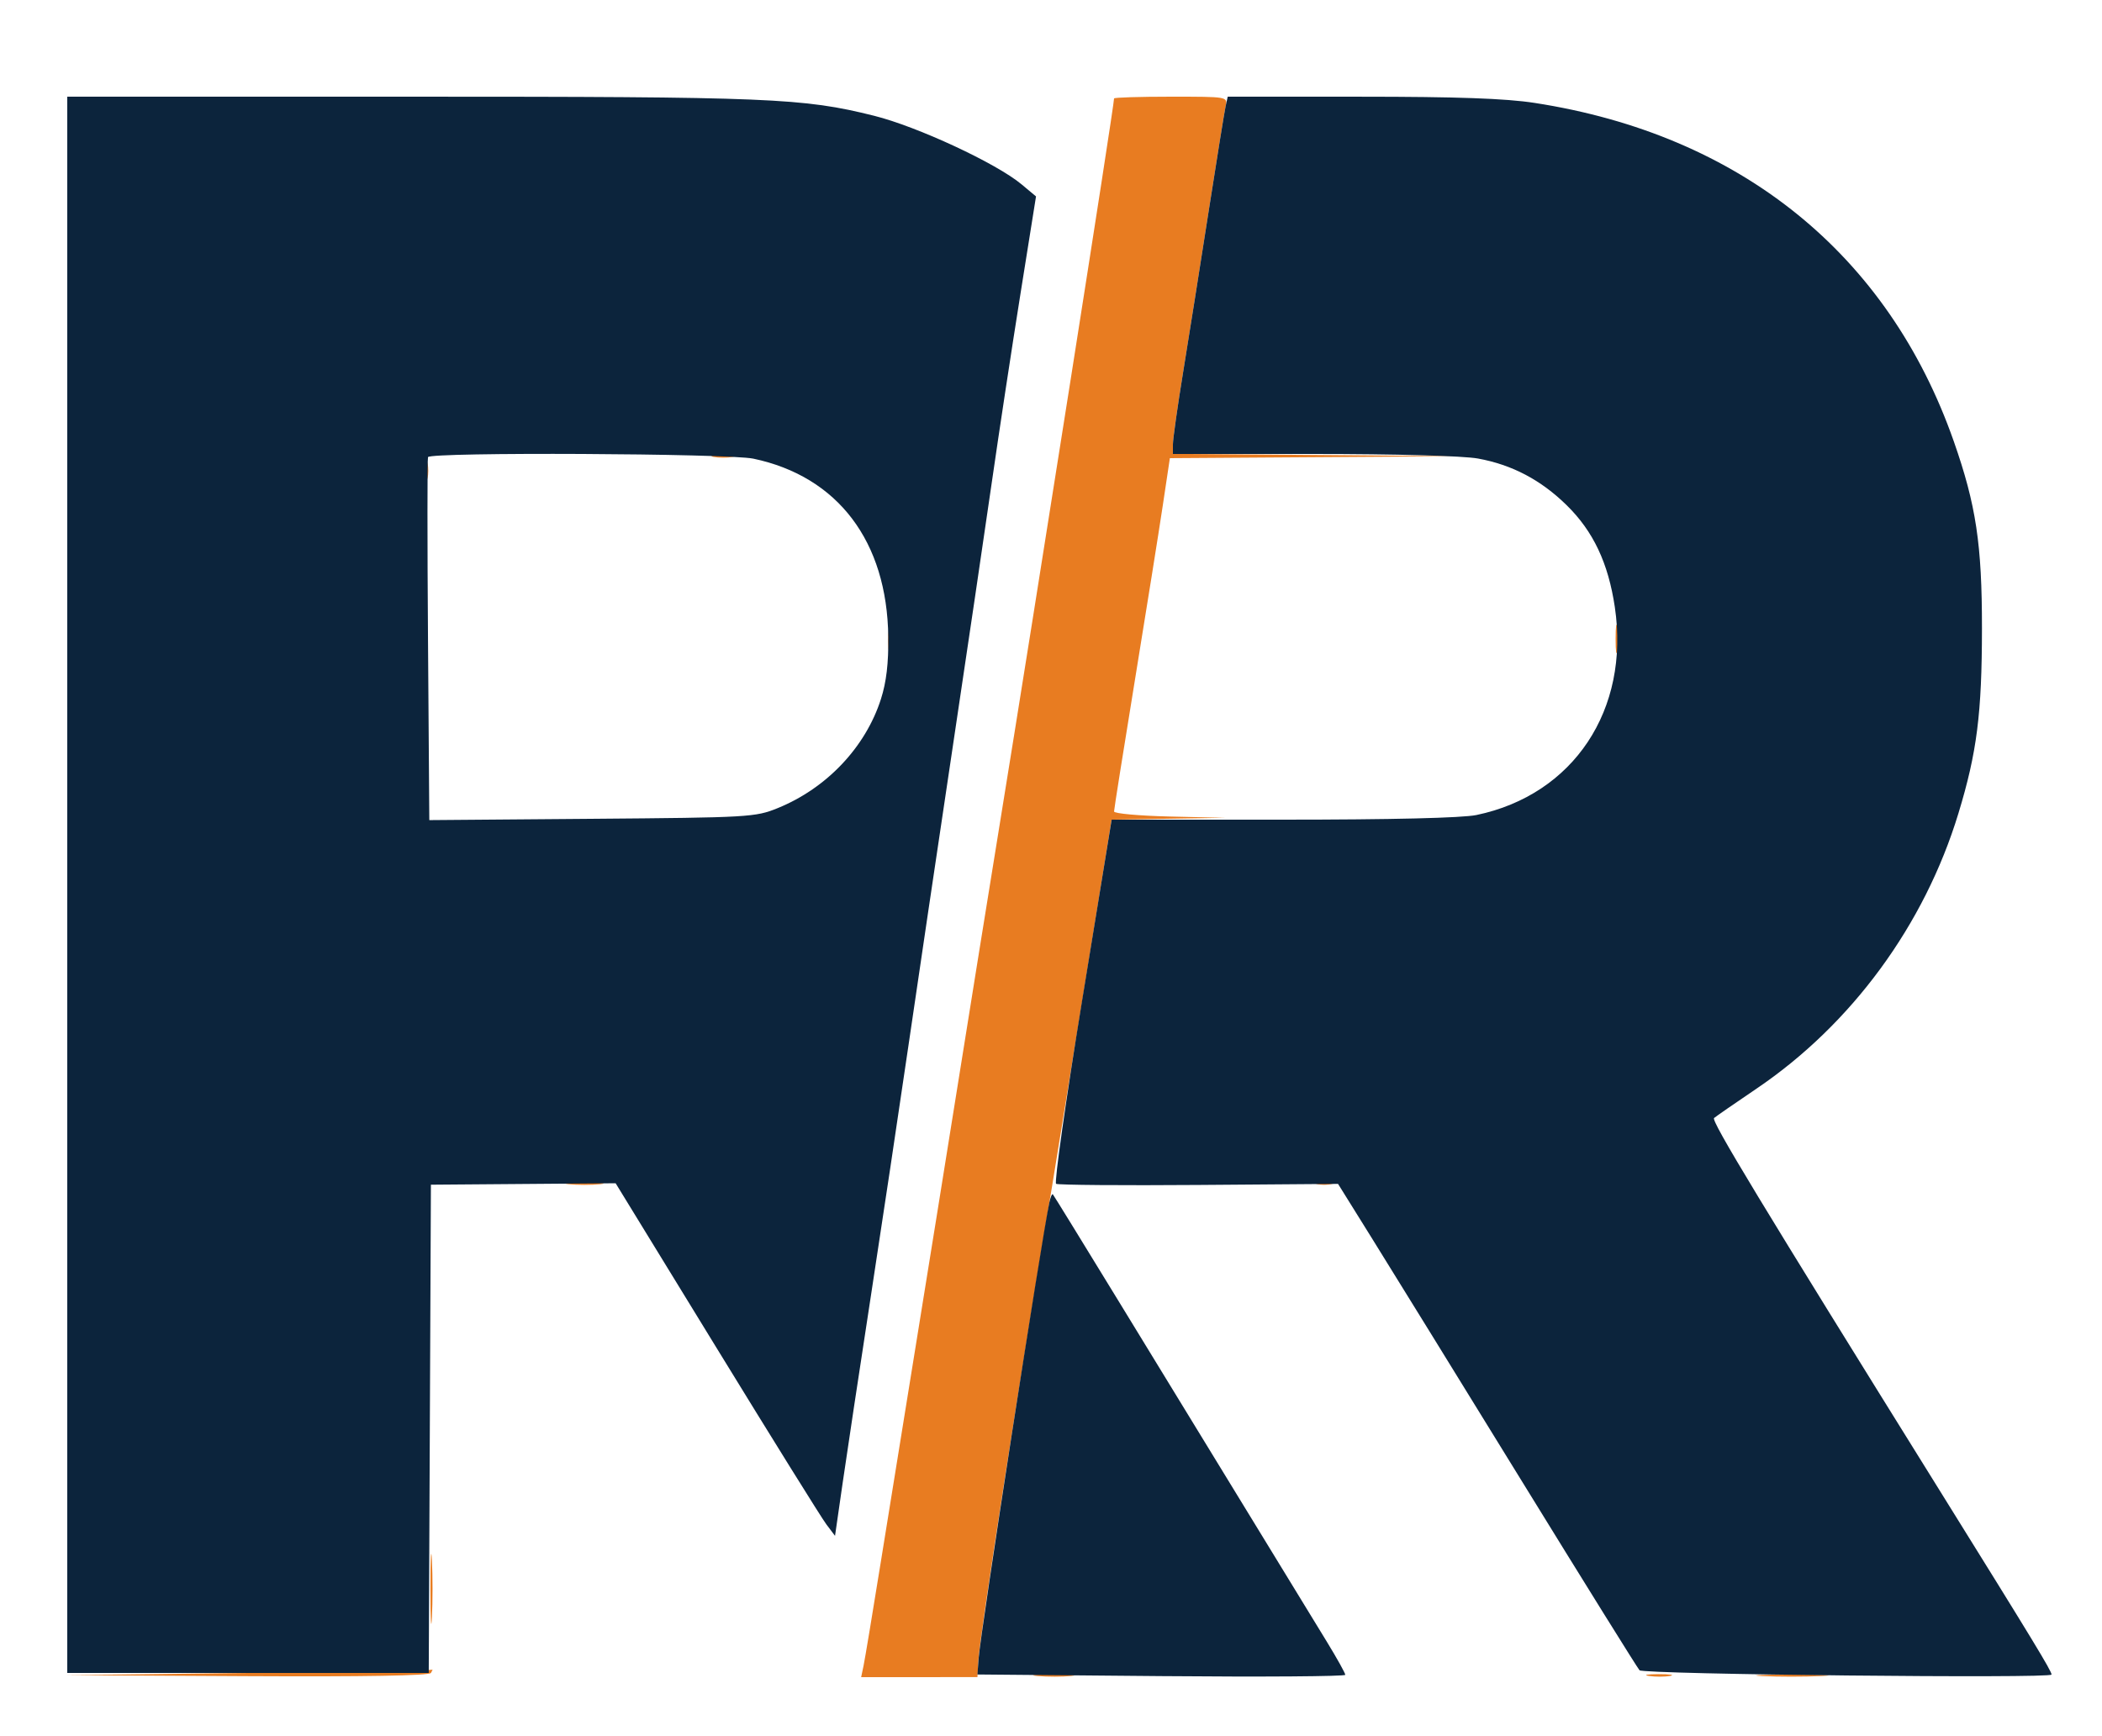 <svg xmlns="http://www.w3.org/2000/svg" width="500" height="413" viewBox="0 0 500 413" version="1.1"><path d="M 265 23.418 C 265 25.223, 246.727 141.202, 237.494 198 C 235.035 213.125, 230.761 239.675, 227.995 257 C 225.230 274.325, 220.739 302.225, 218.016 319 C 215.293 335.775, 211.475 359.400, 209.531 371.500 C 207.587 383.600, 205.736 394.738, 205.419 396.250 L 204.841 399 218.671 398.995 L 232.500 398.990 232.729 394.974 C 233.061 389.132, 242.742 326.856, 250.290 282 C 250.521 280.625, 253.794 260.488, 257.563 237.250 L 264.416 195 277.958 194.782 L 291.500 194.563 278.250 194.253 C 270.962 194.082, 265 193.542, 265 193.054 C 265 192.566, 267.229 178.516, 269.953 161.833 C 272.676 145.150, 275.664 126.438, 276.591 120.250 L 278.277 109 313.389 108.763 L 348.500 108.527 313.750 108.250 L 279 107.974 279 105.702 C 279 104.453, 280.098 96.696, 281.441 88.465 C 282.783 80.234, 285.492 63.150, 287.462 50.500 C 289.431 37.850, 291.267 26.488, 291.540 25.250 C 292.037 23.003, 292.020 23, 278.519 23 C 271.084 23, 265 23.188, 265 23.418 M 169.750 108.706 C 170.988 108.944, 173.012 108.944, 174.250 108.706 C 175.488 108.467, 174.475 108.272, 172 108.272 C 169.525 108.272, 168.512 108.467, 169.750 108.706 M 101.232 112 C 101.232 113.925, 101.438 114.713, 101.689 113.750 C 101.941 112.787, 101.941 111.213, 101.689 110.250 C 101.438 109.287, 101.232 110.075, 101.232 112 M 384.300 152 C 384.300 155.025, 384.487 156.262, 384.716 154.750 C 384.945 153.238, 384.945 150.762, 384.716 149.250 C 384.487 147.738, 384.300 148.975, 384.300 152 M 211.252 152.500 C 211.263 154.700, 211.468 155.482, 211.707 154.238 C 211.946 152.994, 211.937 151.194, 211.687 150.238 C 211.437 149.282, 211.241 150.300, 211.252 152.500 M 135.250 281.728 C 137.313 281.944, 140.688 281.944, 142.750 281.728 C 144.813 281.513, 143.125 281.336, 139 281.336 C 134.875 281.336, 133.188 281.513, 135.250 281.728 M 313.250 281.689 C 314.212 281.941, 315.788 281.941, 316.750 281.689 C 317.712 281.438, 316.925 281.232, 315 281.232 C 313.075 281.232, 312.288 281.438, 313.250 281.689 M 102.392 378 C 102.392 385.425, 102.549 388.462, 102.742 384.750 C 102.934 381.038, 102.934 374.962, 102.742 371.250 C 102.549 367.538, 102.392 370.575, 102.392 378 M 59 398 L 15.500 398.532 58.691 398.766 C 86.661 398.918, 102.100 398.648, 102.500 398 C 102.840 397.450, 102.979 397.105, 102.809 397.234 C 102.639 397.363, 82.925 397.707, 59 398 M 246.776 398.733 C 249.128 398.945, 252.728 398.942, 254.776 398.727 C 256.824 398.512, 254.900 398.339, 250.500 398.343 C 246.100 398.346, 244.424 398.522, 246.776 398.733 M 392.264 398.718 C 393.784 398.947, 396.034 398.941, 397.264 398.704 C 398.494 398.467, 397.250 398.279, 394.500 398.286 C 391.750 398.294, 390.744 398.488, 392.264 398.718 M 419.206 398.741 C 422.895 398.932, 429.195 398.934, 433.206 398.743 C 437.218 398.553, 434.200 398.396, 426.500 398.395 C 418.800 398.393, 415.518 398.549, 419.206 398.741" stroke="none" fill="#e87c21" fill-rule="evenodd"/><path d="M 16 210.500 L 16 398 58.992 398 L 101.984 398 102.242 339.922 L 102.500 281.843 124.470 281.672 L 146.440 281.500 170.470 320.708 C 183.686 342.272, 195.429 361.145, 196.563 362.648 L 198.627 365.381 200.420 352.940 C 201.406 346.098, 204.424 326.100, 207.126 308.500 C 209.828 290.900, 213.845 264.125, 216.054 249 C 218.263 233.875, 222.965 202.150, 226.505 178.500 C 230.044 154.850, 234.297 126.050, 235.956 114.500 C 237.615 102.950, 240.652 82.976, 242.704 70.114 L 246.436 46.727 242.986 43.847 C 236.991 38.843, 218.199 30.106, 207.908 27.538 C 190.992 23.318, 183.257 23, 97.539 23 L 16 23 16 210.500 M 291.540 25.250 C 291.267 26.488, 289.431 37.850, 287.462 50.500 C 285.492 63.150, 282.783 80.234, 281.441 88.465 C 280.098 96.696, 279 104.459, 279 105.715 L 279 108 312.316 108 C 331.978 108, 348.065 108.445, 351.566 109.086 C 359.692 110.573, 366.531 114.176, 372.679 120.209 C 378.986 126.398, 382.561 133.964, 384.115 144.413 C 387.749 168.848, 374.292 189.080, 351.201 193.895 C 347.835 194.597, 331.041 195, 305.164 195 L 264.426 195 257.394 238.053 C 253.527 261.732, 250.745 281.342, 251.212 281.631 C 251.679 281.919, 266.960 282.042, 285.171 281.904 L 318.280 281.652 326.329 294.576 C 330.756 301.684, 346.704 327.525, 361.770 352 C 376.835 376.475, 389.536 396.888, 389.993 397.362 C 390.935 398.339, 488 399.355, 488 398.388 C 488 397.532, 483.721 390.488, 461.643 355 C 418.654 285.901, 406.979 266.626, 407.720 265.982 C 408.149 265.608, 412.699 262.461, 417.831 258.987 C 440.451 243.675, 457.767 220.058, 465.847 193.500 C 470.255 179.015, 471.432 169.758, 471.446 149.500 C 471.459 129.516, 470.045 120.124, 464.747 105 C 449.140 60.444, 413.933 32.022, 365 24.477 C 358.158 23.422, 346.621 23.010, 323.769 23.006 L 292.038 23 291.540 25.250 M 101.809 108.750 C 101.639 109.162, 101.639 128.762, 101.809 152.304 L 102.119 195.107 140.809 194.797 C 178.181 194.497, 179.688 194.410, 185 192.250 C 196.645 187.516, 205.891 177.741, 209.550 166.296 C 210.841 162.258, 211.370 157.770, 211.293 151.500 C 211.014 128.812, 199.307 113.350, 179.201 109.116 C 173.212 107.855, 102.316 107.519, 101.809 108.750 M 249.594 286.132 C 247.742 294.845, 233.263 388.192, 232.795 394.432 L 232.500 398.365 276.250 398.752 C 300.313 398.965, 320 398.828, 320 398.447 C 320 398.065, 318.042 394.546, 315.648 390.627 C 313.255 386.707, 304.554 372.475, 296.314 359 C 288.074 345.525, 274.457 323.250, 266.055 309.500 C 257.652 295.750, 250.625 284.334, 250.438 284.132 C 250.250 283.930, 249.871 284.830, 249.594 286.132" stroke="none" fill="#0c243c" fill-rule="evenodd"/></svg>
